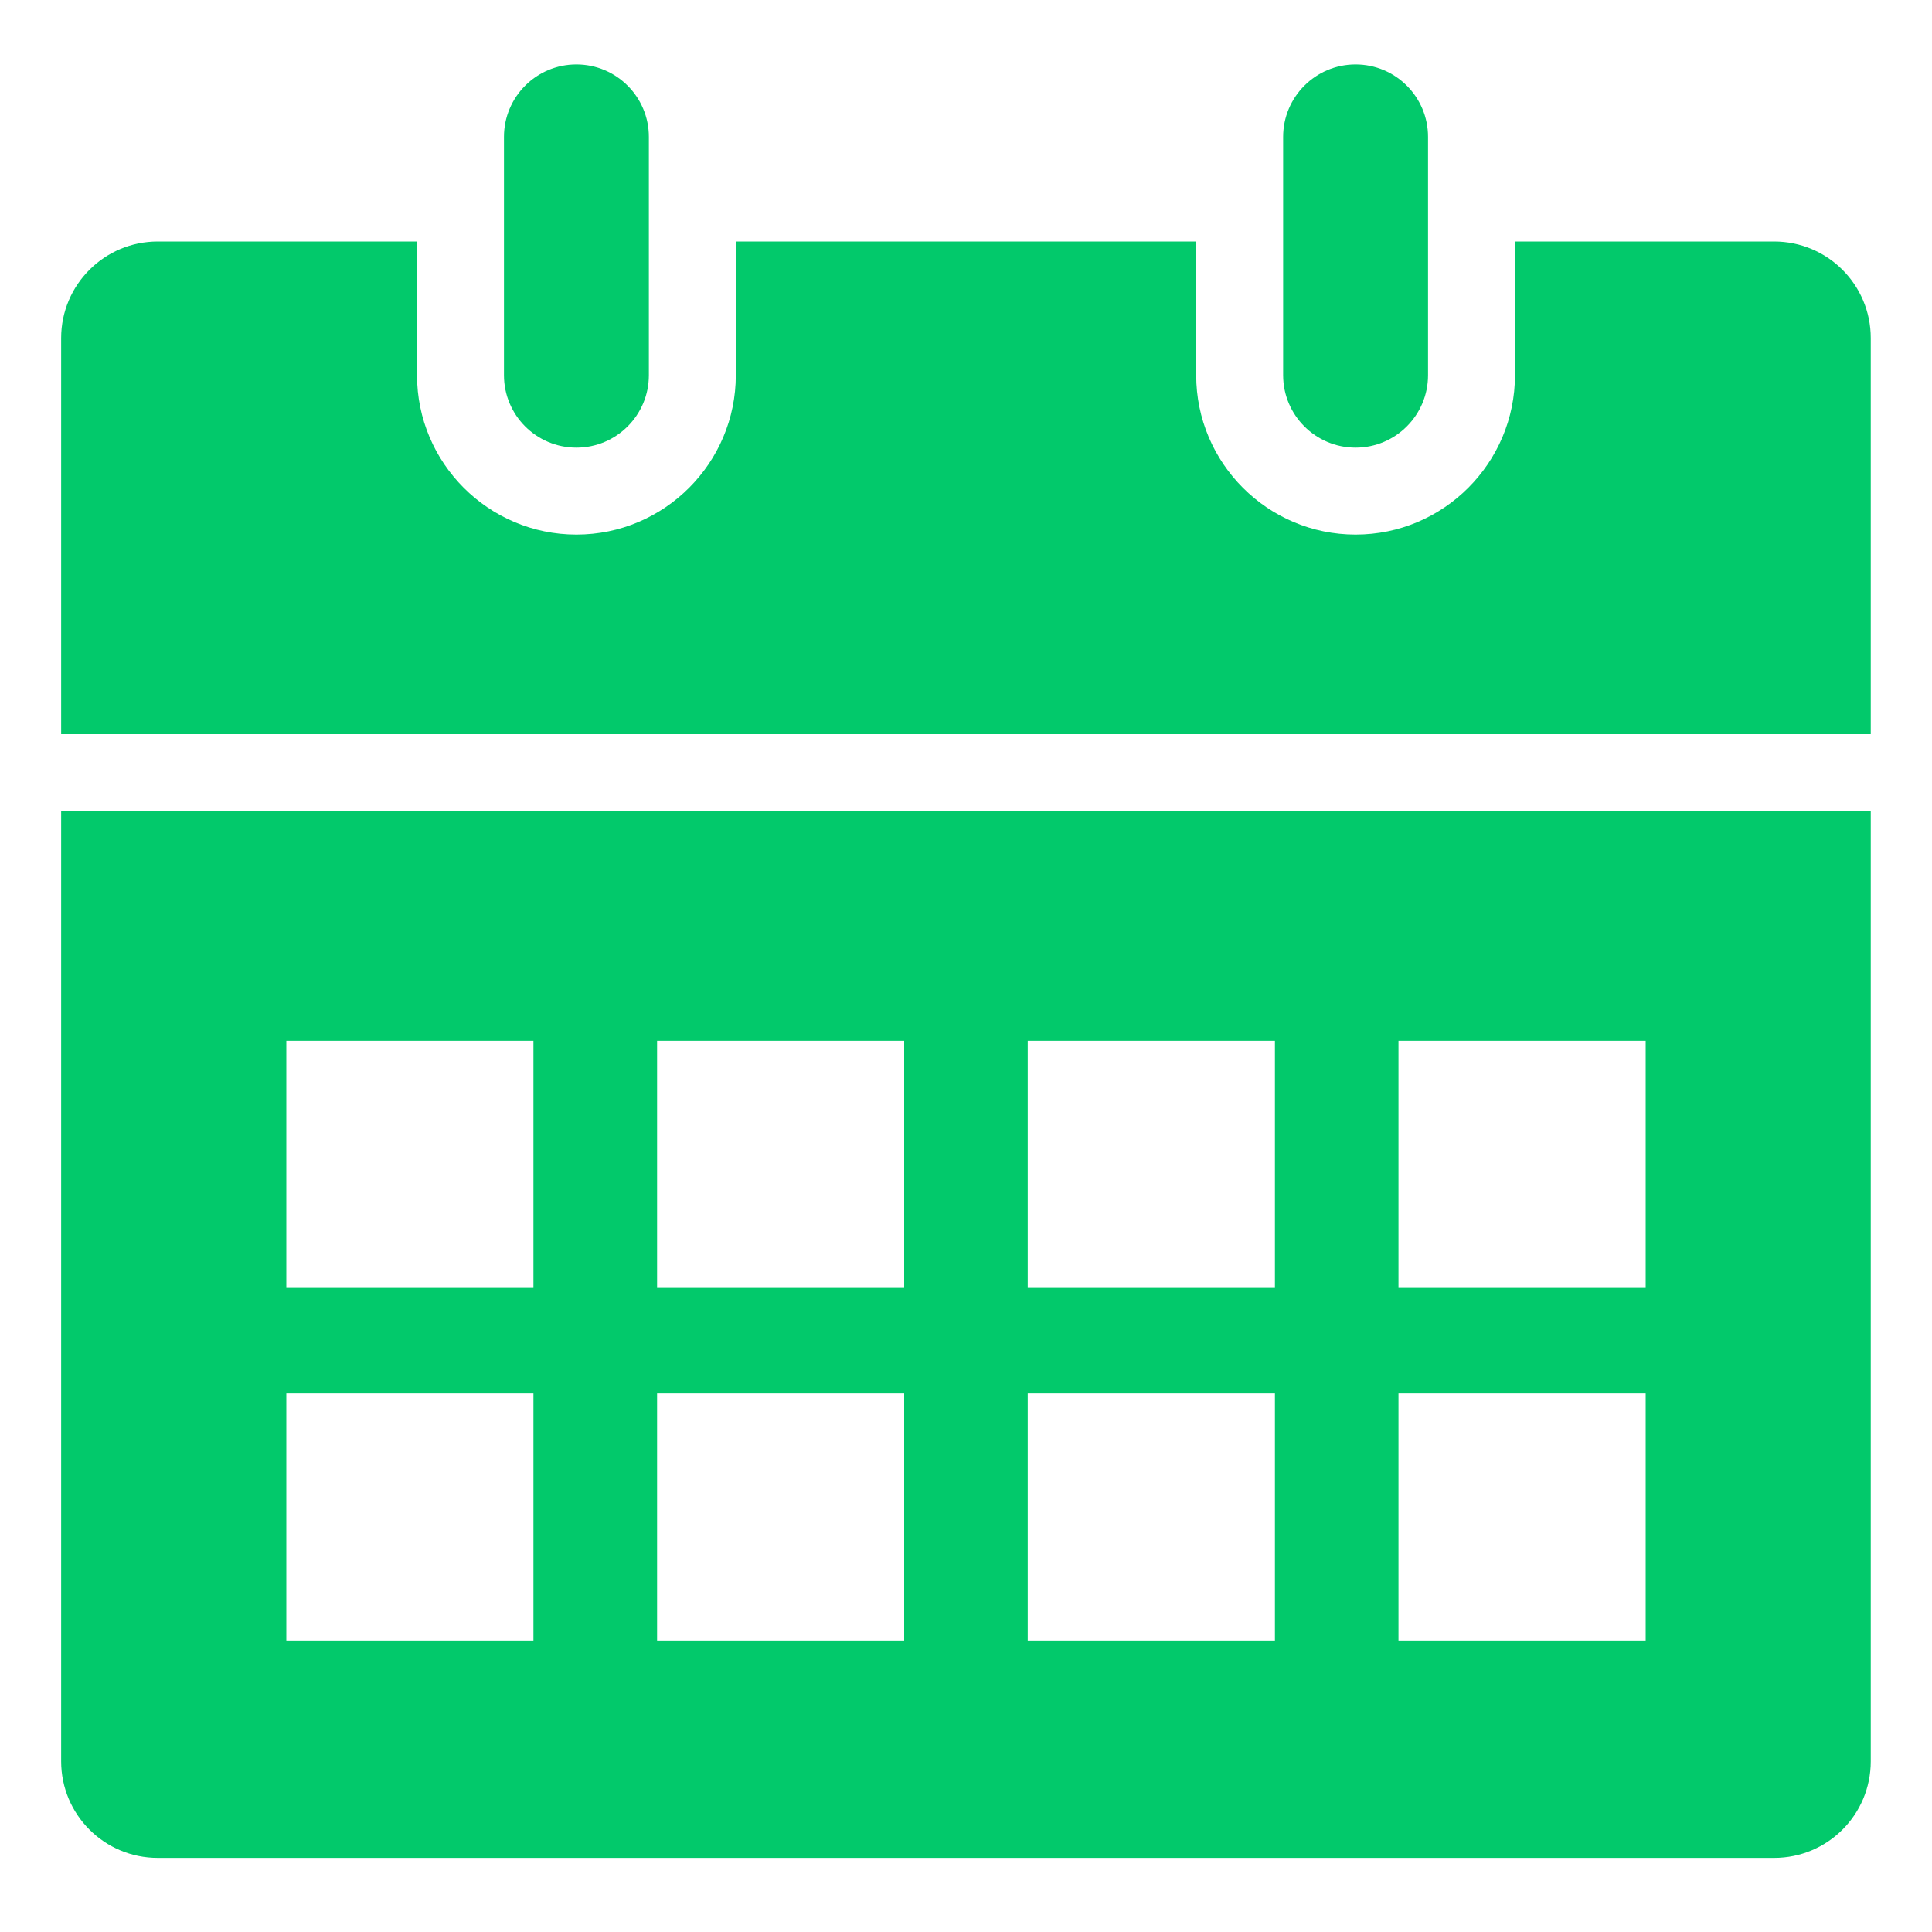 <svg class="article-icon" width="20" height="20" viewBox="0 0 20 20" fill="none" xmlns="http://www.w3.org/2000/svg">
	<path d="M14.033 4.634C14.447 4.634 14.783 4.298 14.783 3.884V1.417C14.783 1.003 14.447 0.667 14.033 0.667C13.619 0.667 13.283 1.003 13.283 1.417V3.884C13.283 4.298 13.619 4.634 14.033 4.634ZM5.967 4.634C6.381 4.634 6.717 4.298 6.717 3.884V1.417C6.717 1.003 6.381 0.667 5.967 0.667C5.552 0.667 5.217 1.003 5.217 1.417V3.884C5.217 4.298 5.552 4.634 5.967 4.634ZM18.366 2.5H15.683V3.884C15.683 4.793 14.943 5.534 14.033 5.534C13.123 5.534 12.383 4.793 12.383 3.884V2.5H7.617V3.884C7.617 4.793 6.877 5.534 5.967 5.534C5.057 5.534 4.317 4.793 4.317 3.884V2.5H1.633C1.081 2.5 0.633 2.948 0.633 3.5V7.6H19.366V3.5C19.366 2.948 18.919 2.5 18.366 2.5ZM0.633 18.233C0.633 18.786 1.081 19.233 1.633 19.233H18.366C18.919 19.233 19.366 18.786 19.366 18.233V8.4H0.633V18.233ZM14.477 10.775H17.036V13.333H14.477V10.775ZM14.477 14.425H17.036V16.983H14.477V14.425ZM10.639 10.775H13.198V13.333H10.639V10.775ZM10.639 14.425H13.198V16.983H10.639V14.425ZM6.802 10.775H9.36V13.333H6.802V10.775ZM6.802 14.425H9.36V16.983H6.802V14.425ZM2.964 10.775H5.522V13.333H2.964V10.775ZM2.964 14.425H5.522V16.983H2.964V14.425Z" fill="#02c96b"></path>
</svg>

